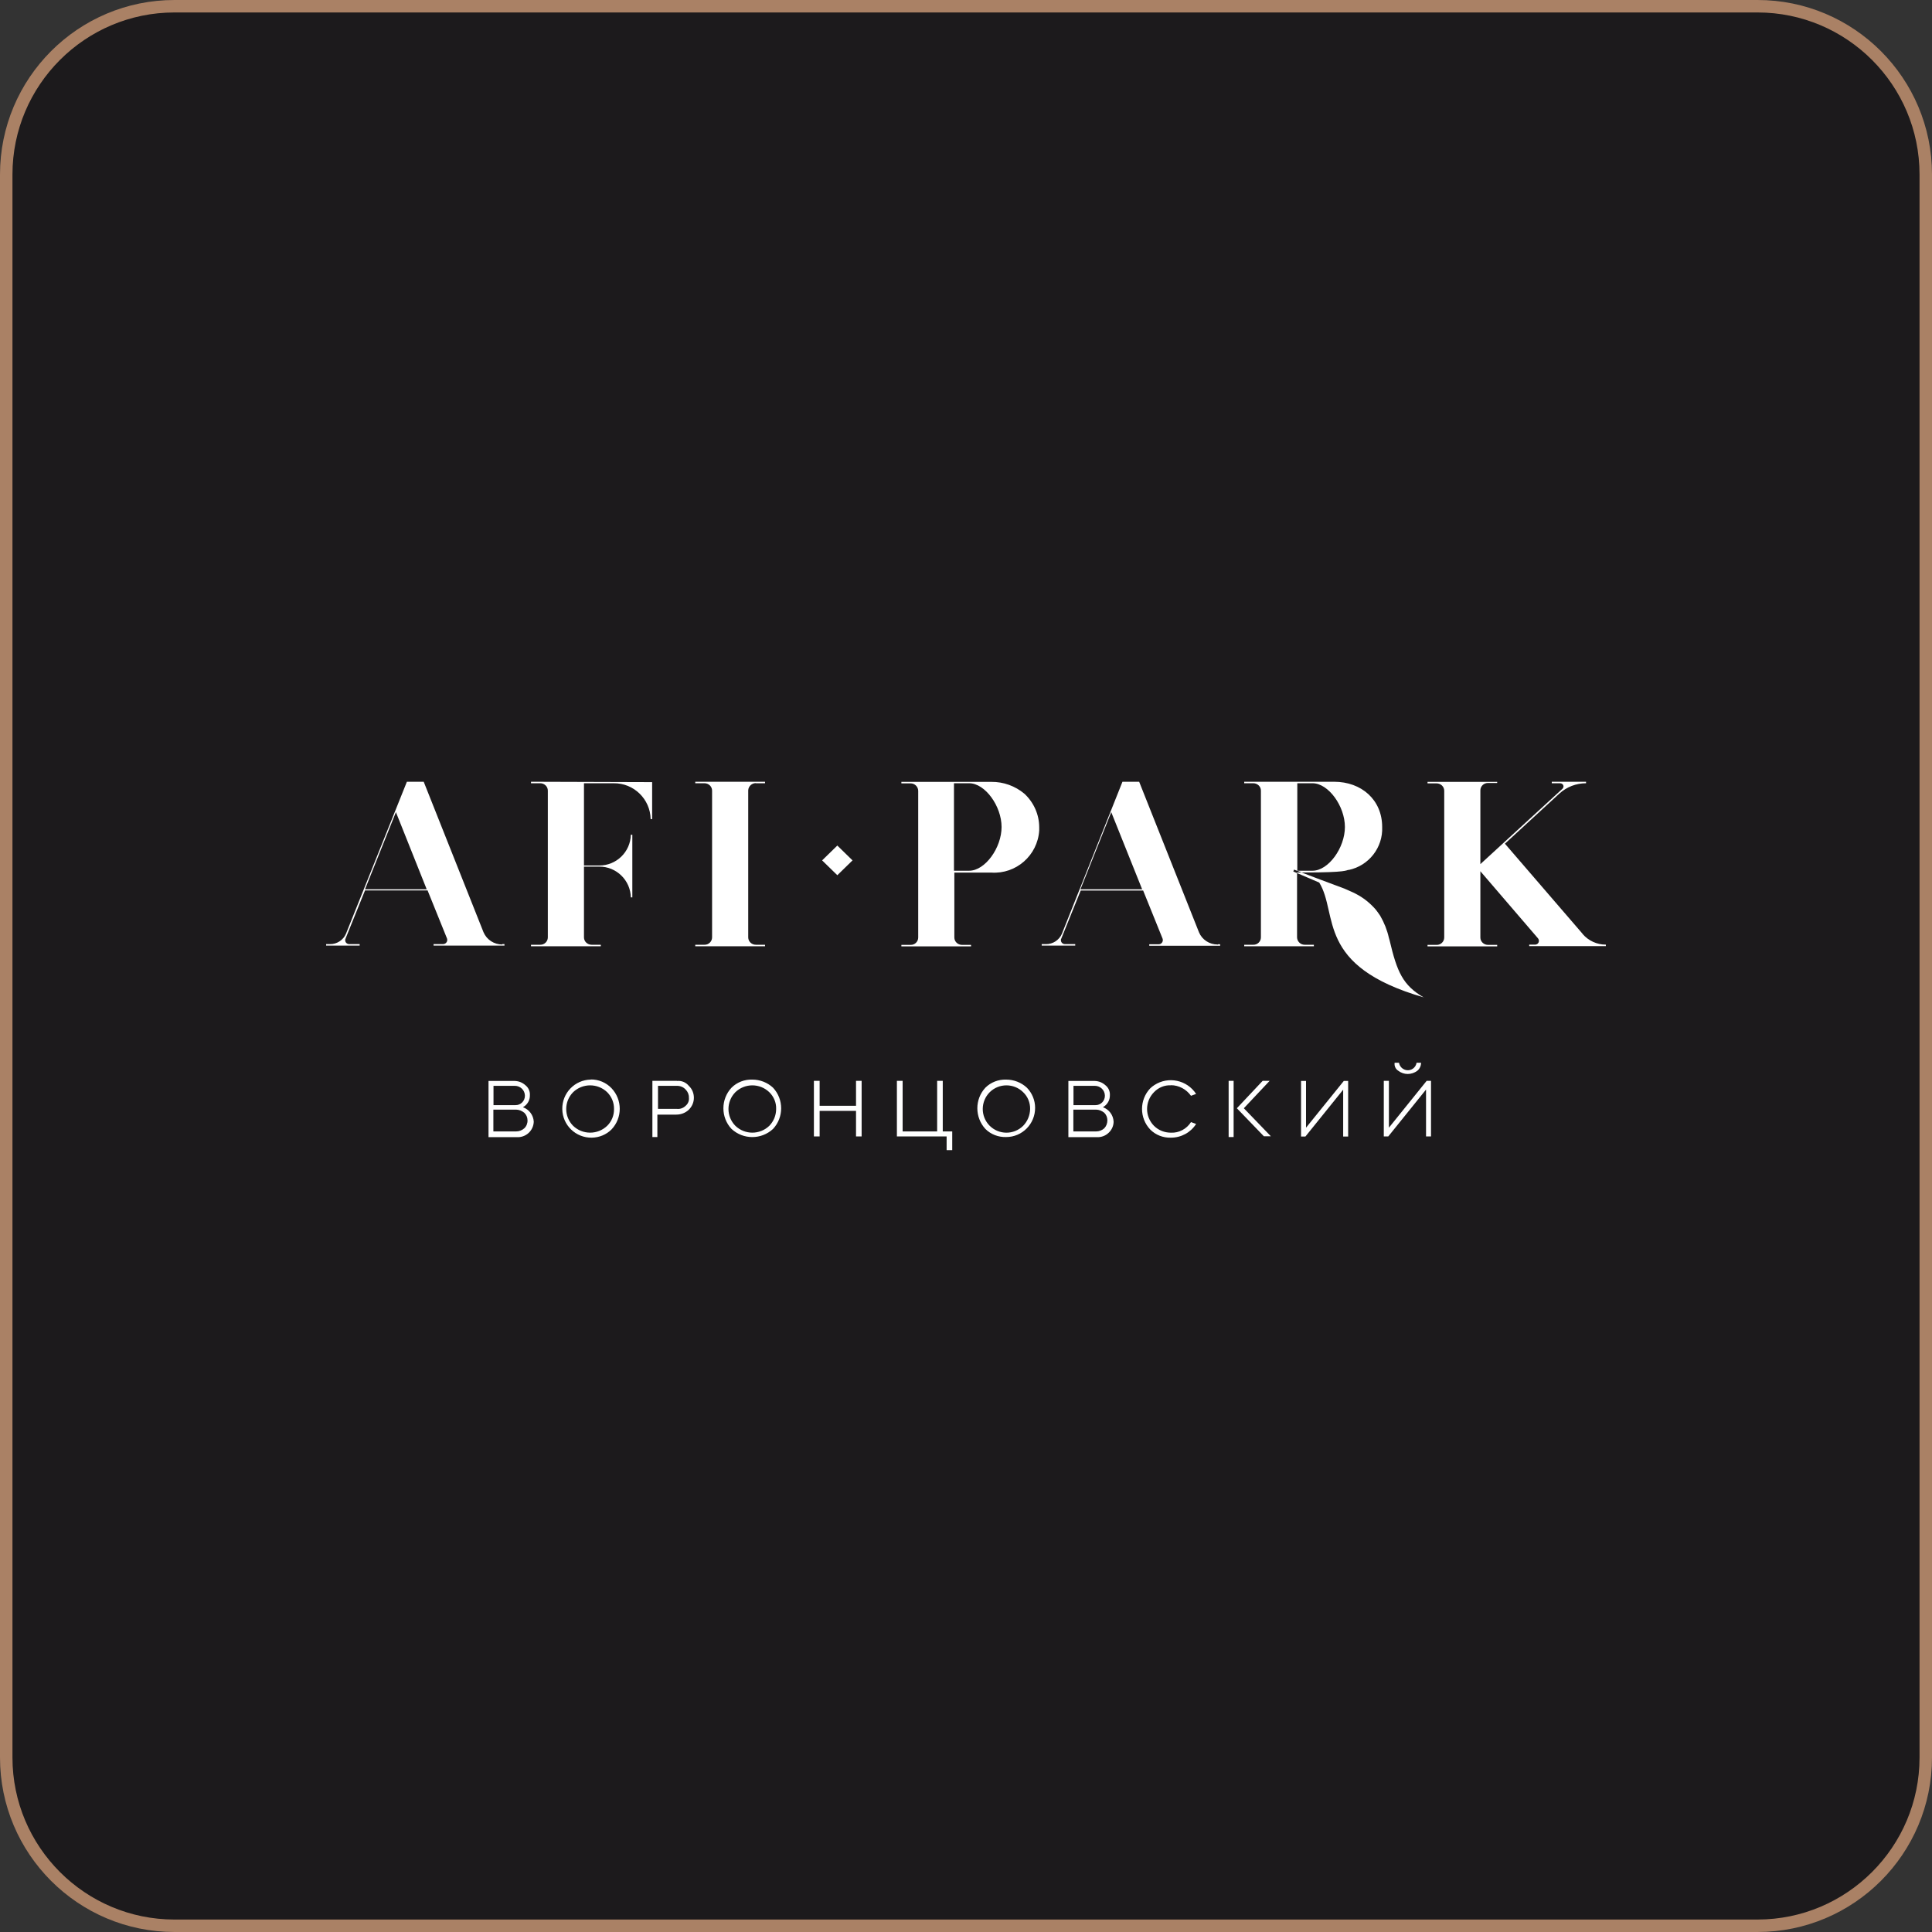 <?xml version="1.0" encoding="UTF-8"?> <svg xmlns="http://www.w3.org/2000/svg" id="Layer_1" data-name="Layer 1" viewBox="0 0 155.03 155.03"><rect x="0" y="0" width="155.03" height="155.03" fill="#333333" stroke="none"/><defs><style> .cls-1 { fill: #aa8165; } .cls-2 { fill: #fff; fill-rule: evenodd; } .cls-3 { fill: #1c1a1c; } </style></defs><g><rect class="cls-3" x=".5" y=".5" width="154.03" height="154.03" rx="13.5" ry="13.5"></rect><path class="cls-1" d="M141.03,1c7.17,0,13,5.83,13,13v127.03c0,7.17-5.83,13-13,13H14c-7.17,0-13-5.83-13-13V14C1,6.83,6.83,1,14,1h127.03M141.03,0H14C6.27,0,0,6.27,0,14v127.03c0,7.73,6.27,14,14,14h127.03c7.73,0,14-6.27,14-14V14c0-7.73-6.27-14-14-14h0Z"></path></g><path id="_Фигура_6" data-name="Фигура 6" class="cls-2" d="M88.51,88.84c.34-.19.56-.56.55-.95.02-.31-.11-.61-.35-.8-.24-.22-.54-.34-.86-.35h-2.12v4.51h2.27c.35.02.7-.1.96-.35.25-.23.4-.56.4-.9-.03-.52-.36-.97-.85-1.15ZM86.14,87.13h1.71c.44,0,.8.34.81.78,0,0,0,.01,0,.02,0,.42-.34.76-.76.75-.02,0-.03,0-.05,0h-1.71v-1.56h0ZM88.61,90.54c-.18.16-.41.25-.66.25h-1.82v-1.75h1.82c.24,0,.47.1.66.25.16.16.25.38.25.6,0,.24-.08.47-.25.65ZM111.45,90.49v-3.76h-.41v4.46h.36l3.03-3.76v3.76h.4v-4.46h-.35l-3.03,3.76ZM41.97,88.84c.35-.19.56-.56.55-.95.02-.31-.11-.61-.35-.8-.24-.22-.54-.34-.86-.35h-2.11v4.51h2.27c.72.04,1.33-.51,1.36-1.23,0,0,0-.01,0-.02-.03-.52-.37-.97-.86-1.15ZM39.6,87.13h1.71c.44,0,.8.34.81.78,0,0,0,.01,0,.02,0,.42-.34.76-.76.75-.02,0-.03,0-.05,0h-1.71v-1.56h0ZM42.07,90.54c-.18.16-.41.25-.66.25h-1.82v-1.75h1.82c.24,0,.47.1.66.25.16.16.26.37.26.6.01.24-.08.48-.26.65ZM112.21,85.93c.22.16.48.25.75.25.27,0,.54-.09.76-.25.2-.16.31-.4.31-.65h-.36c-.06.39-.43.66-.82.59-.3-.05-.54-.29-.59-.59h-.35c-.04.26.08.52.31.65ZM47.41,86.63c-1.29.02-2.31,1.08-2.29,2.37s1.08,2.31,2.37,2.29c.59-.01,1.16-.24,1.58-.66.88-.93.88-2.38,0-3.31-.43-.45-1.04-.71-1.66-.7ZM48.72,90.34c-.76.73-1.97.73-2.73,0-.74-.75-.74-1.95,0-2.7.76-.73,1.97-.73,2.73,0,.36.36.56.84.55,1.35.01.51-.19,1-.55,1.35h0ZM98.99,86.73h-.4v4.51h.4v-4.51ZM75.65,86.73h-.45v4.06h-2.77v-4.06h-.46v4.46h3.99v1.1h.45v-1.5h-.76v-4.06h0ZM68.69,88.73h-2.92v-2h-.46v4.46h.46v-2.05h2.92v2.05h.45v-4.46h-.45v2ZM93.96,87.08c.64,0,1.24.33,1.61.85l.41-.15c-.73-1.12-2.23-1.44-3.35-.71-.12.08-.23.16-.33.26-.88.93-.88,2.38,0,3.31.44.44,1.04.67,1.66.65.82,0,1.58-.41,2.02-1.1l-.41-.15c-.35.55-.96.88-1.61.85-.51,0-1-.19-1.36-.55-.74-.75-.74-1.95,0-2.7.35-.37.85-.58,1.36-.55h0ZM80.74,86.63c-.62-.02-1.23.21-1.67.65-.86.93-.86,2.37,0,3.31.44.44,1.05.67,1.67.65,1.29,0,2.33-1.06,2.32-2.35,0-.6-.24-1.18-.66-1.61-.45-.42-1.05-.65-1.66-.65h0ZM82.1,90.34c-.75.74-1.95.73-2.69-.01-.74-.75-.73-1.95.01-2.69.74-.73,1.94-.73,2.68,0,.37.35.57.84.56,1.35-.01.51-.21.99-.56,1.35h0ZM104.8,90.49v-3.75h-.4v4.46h.35l3.03-3.76v3.76h.4v-4.46h-.35l-3.03,3.75ZM54.32,86.73h-1.97v4.51h.4v-1.8h1.52c.38,0,.74-.14,1.01-.4.25-.25.4-.59.4-.95,0-.36-.14-.71-.4-.95-.23-.29-.59-.44-.96-.4h0ZM55.02,88.73c-.18.18-.44.28-.7.25h-1.52v-1.85h1.52c.27,0,.52.1.7.3.17.17.27.41.26.65.03.25-.07.49-.26.65ZM60.37,86.63c-.62-.02-1.23.21-1.67.65-.87.93-.87,2.38,0,3.31.94.87,2.39.87,3.33,0,.87-.93.87-2.38,0-3.31-.45-.42-1.05-.65-1.66-.65h0ZM61.73,90.34c-.76.73-1.96.73-2.72,0-.74-.75-.74-1.95,0-2.7.76-.73,1.96-.73,2.72,0,.36.35.57.84.55,1.35,0,.51-.2.99-.55,1.35h0ZM101.87,86.73h-.55l-2.07,2.2,2.17,2.25h.56l-2.17-2.25,2.07-2.2ZM67.19,70.23l-1.22-1.19,1.22-1.19,1.22,1.19-1.22,1.19ZM114.27,80.05c-1.71-.98-2.17-2.08-2.76-4.58-.03-.06-.03-.15-.06-.21-.14-.63-.38-1.23-.7-1.78-.12-.18-.25-.36-.37-.51-.45-.51-.98-.94-1.59-1.25-.1-.06-.2-.1-.31-.15-.21-.09-.39-.18-.61-.27-.67-.24-3.97-1.49-4.03-1.52l-.06.15s1.34.57,2.08.89c1.56,2.53-.34,6.7,8.41,9.22h0ZM40.3,75.79c-.65,0-1.24-.38-1.5-.98l-4.8-12.08h-1.35l-4.89,12.2c-.22.51-.73.84-1.28.83h-.31v.12h2.69v-.12h-.83c-.18,0-.33-.13-.33-.31,0-.05,0-.09.03-.14l1.56-3.86h5.02l1.56,3.86c.06.18-.03.37-.21.43-.03.01-.07.02-.1.02h-.77v.12h5.69v-.12h-.18v.03h0ZM34.24,71.36h-4.95l2.48-6.19,2.47,6.19ZM42.61,62.73v.12h.74c.33,0,.61.26.61.59v11.78c0,.33-.28.6-.61.59h-.74v.12h5.6v-.12h-.74c-.33,0-.61-.26-.61-.59v-5.68h1.22c1.38-.01,2.51,1.09,2.54,2.47h.12v-5.03h-.12c-.03,1.38-1.16,2.48-2.54,2.47h-1.22v-6.6h2.38c1.62-.02,2.94,1.27,2.97,2.88h.12v-2.97l-9.73-.03ZM60.65,62.85h.74v-.12h-5.6v.12h.74c.33,0,.61.26.61.59v11.78c0,.33-.28.6-.61.59h-.74v.12h5.6v-.12h-.74c-.33,0-.61-.26-.61-.59v-11.81c.02-.32.29-.57.61-.57h0ZM82.2,63.69c-.74-.62-1.68-.96-2.65-.95h-7.22v.12h.74c.33,0,.6.26.61.59h0v11.78c0,.33-.27.6-.61.59h-.74v.12h5.59v-.12h-.73c-.33,0-.61-.26-.61-.59v-5.21h2.97c1.99.13,3.71-1.38,3.84-3.38,0-.08,0-.17,0-.25,0-1.03-.44-2.01-1.2-2.71h0ZM76.55,62.85h1.22c1.28,0,2.6,1.84,2.6,3.51s-1.32,3.51-2.6,3.51h-1.22v-7.02h0ZM97.7,75.79c-.65,0-1.24-.38-1.49-.98l-4.8-12.08h-1.34l-4.86,12.2c-.22.51-.73.84-1.28.83h-.34v.12h2.69v-.12h-.82c-.18,0-.32-.13-.33-.3,0-.05,0-.1.03-.14l1.56-3.86h5.01l1.56,3.86c.06.17-.02.36-.19.43-.04.01-.07.02-.11.02h-.77v.12h5.69v-.12h-.18v.03h0ZM91.65,71.36h-4.95l2.47-6.19,2.48,6.19ZM108.22,69.81c1.62-.34,2.76-1.8,2.69-3.45,0-2.17-1.65-3.63-3.86-3.63h-7.21v.12h.73c.33,0,.61.26.61.59v11.78c0,.33-.28.6-.61.59h-.73v.12h5.59v-.12h-.74c-.33,0-.6-.26-.61-.59h0v-5.21h.64c3.36,0,3.3-.18,3.48-.21h0ZM104.1,62.85h1.22c1.28,0,2.6,1.84,2.6,3.51s-1.32,3.51-2.6,3.51h-1.22v-7.02h0ZM126.99,74.93l-6.23-7.23,4.37-4.02c.59-.54,1.35-.83,2.14-.83v-.12h-2.75v.12h.67c.14,0,.26.1.27.24,0,.08-.03.16-.09.21l-6.58,6.04v-5.92c0-.33.28-.6.61-.59h.74v-.09h-5.59v.12h.73c.33,0,.61.26.61.59v11.78c0,.33-.28.6-.61.59h-.73v.12h5.59v-.12h-.74c-.33,0-.61-.26-.61-.59v-5.32l4.62,5.38c.11.13.1.32-.02.43-.06.05-.14.08-.22.08h-.46v.12h6.15v-.12c-.72,0-1.4-.31-1.87-.86h0Z"></path></svg> 